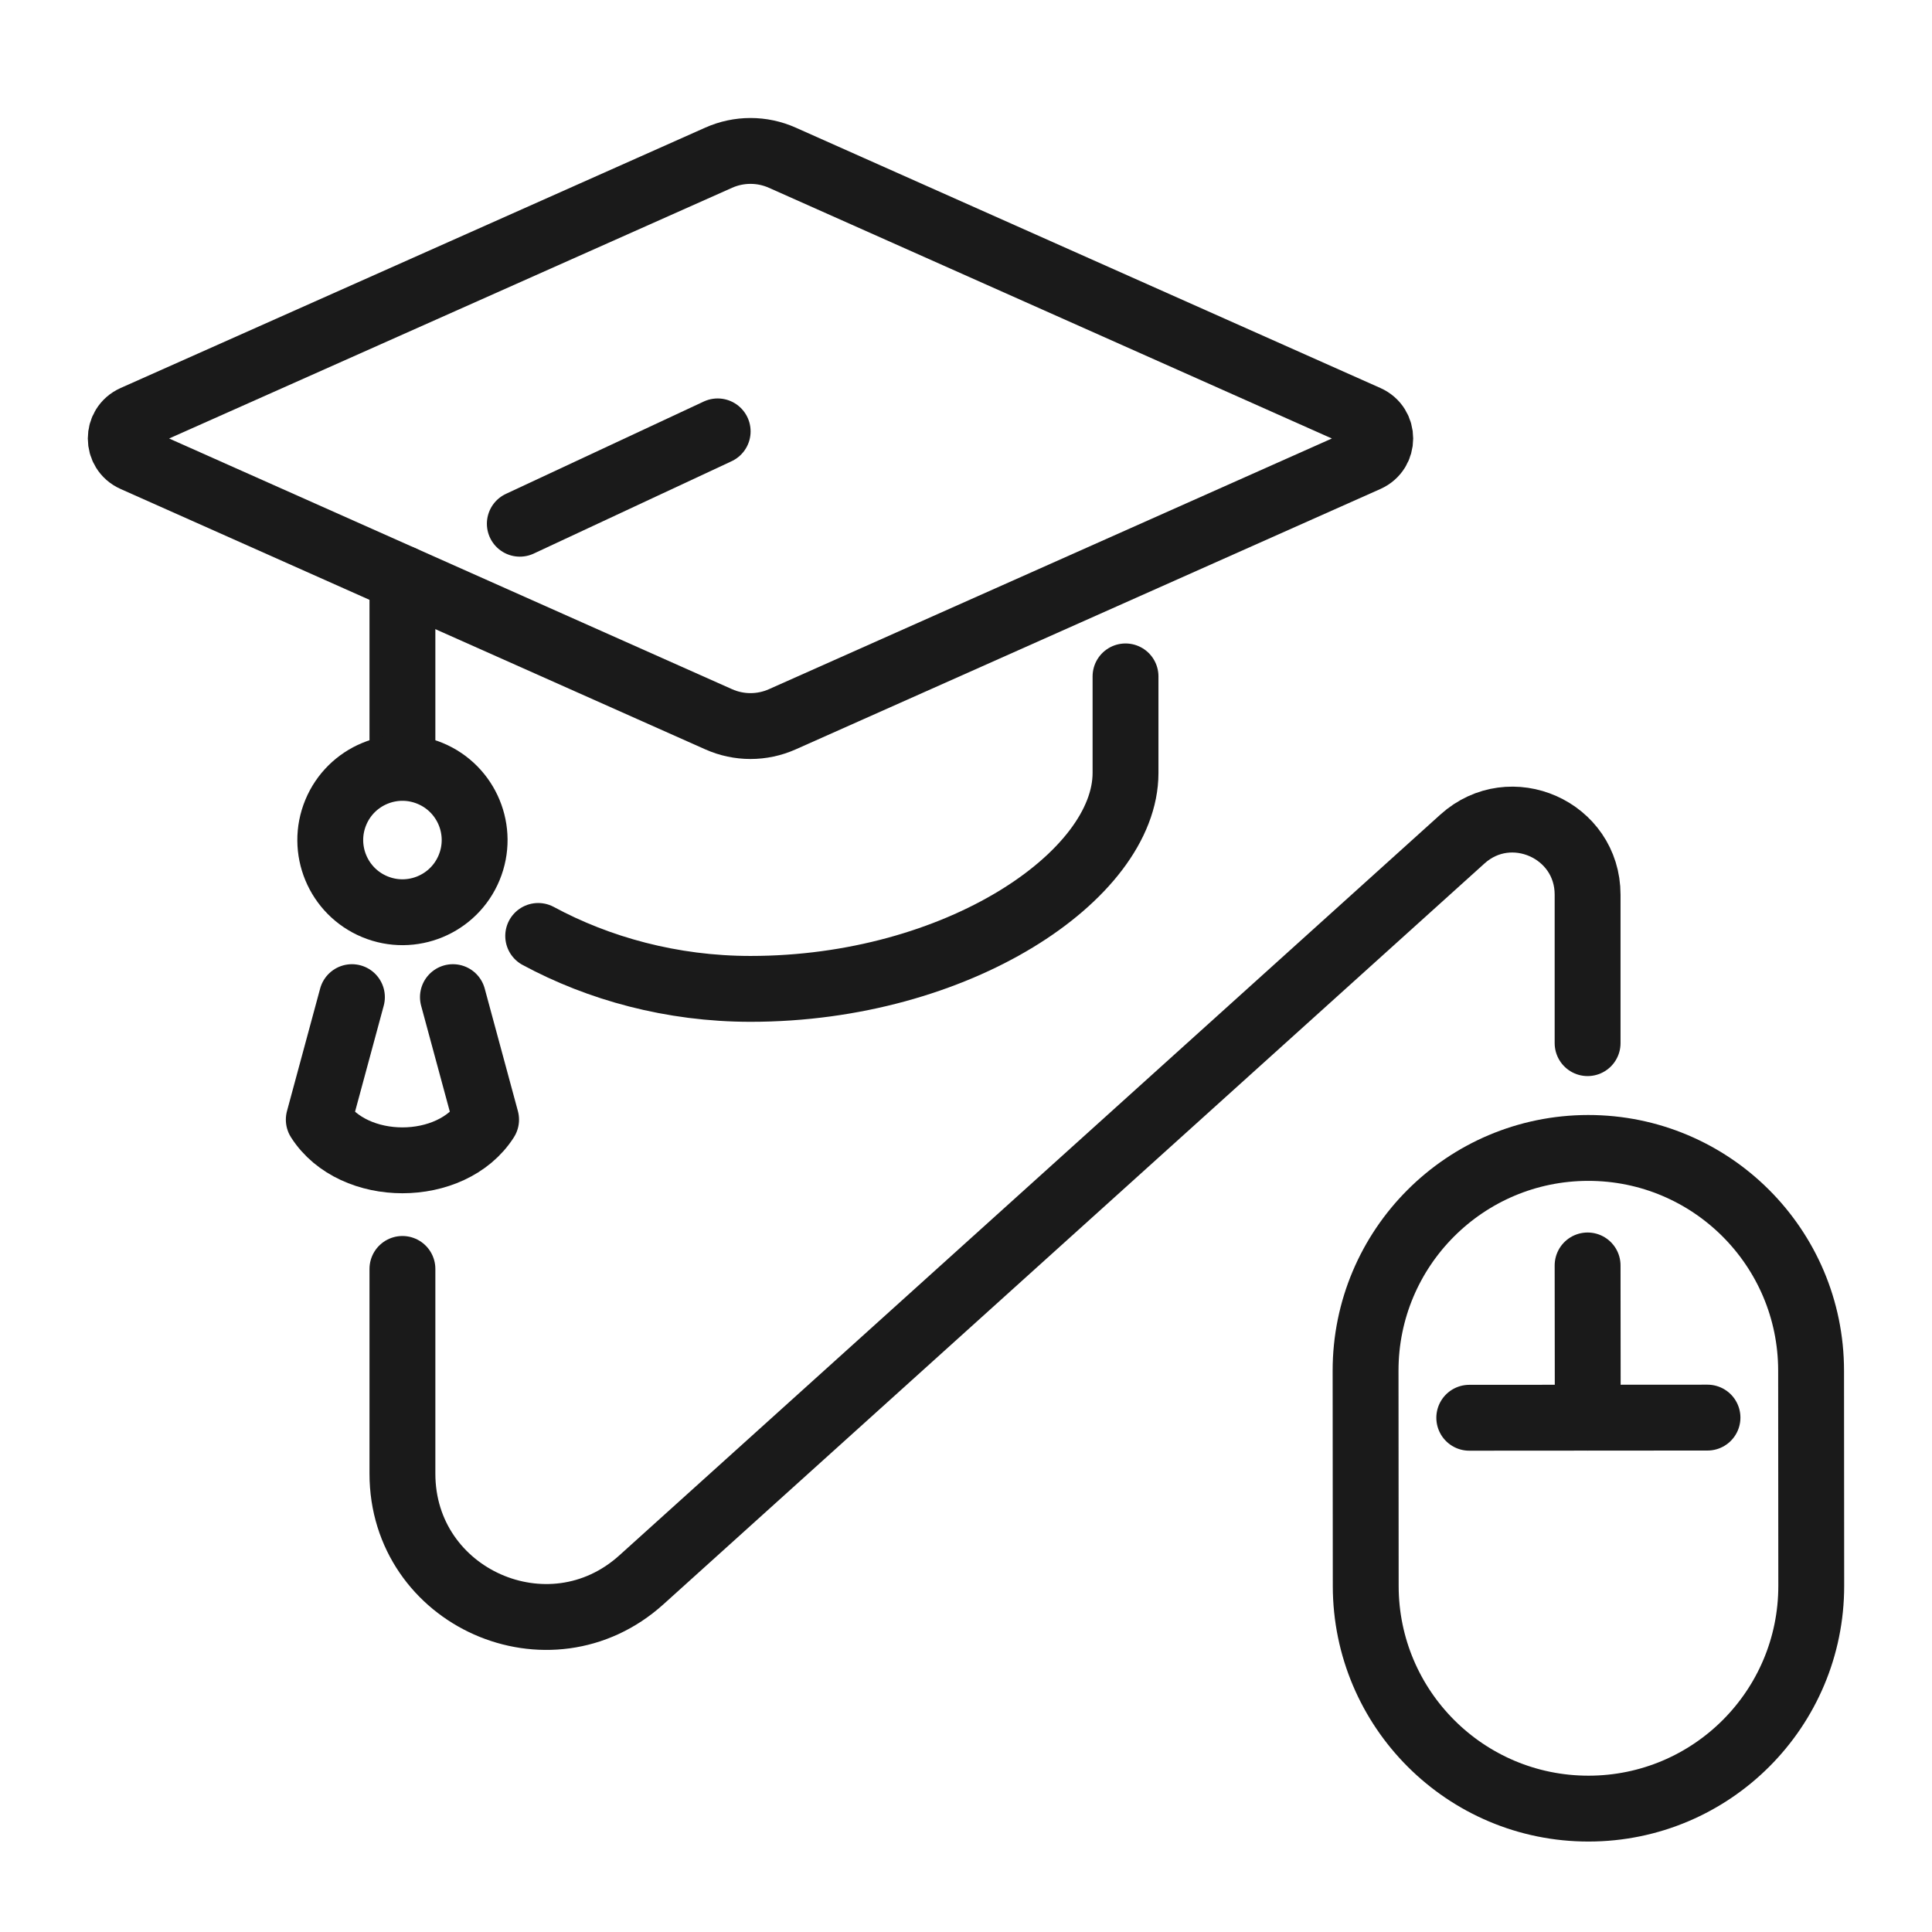 <svg width="88" height="88" viewBox="0 0 88 88" fill="none" xmlns="http://www.w3.org/2000/svg">
<path d="M72.36 82.38C66.757 82.385 62.211 77.844 62.207 72.241L62.2 62.441C62.195 56.837 66.735 52.292 72.339 52.287C77.943 52.283 82.488 56.823 82.493 62.427L82.5 72.226C82.505 77.83 77.964 82.376 72.36 82.38Z" stroke="#1A1A1A" stroke-width="3" stroke-linecap="round" stroke-linejoin="round"/>
<path d="M77.774 64.57L66.923 64.577" stroke="#1A1A1A" stroke-width="3" stroke-linecap="round" stroke-linejoin="round"/>
<path d="M72.313 57.639L72.32 64.572" stroke="#1A1A1A" stroke-width="3" stroke-linecap="round" stroke-linejoin="round"/>
<path d="M24.514 42.631C27.264 44.115 30.594 45.042 34.185 45.042C43.619 45.042 51.266 39.874 51.266 35.207V30.809" stroke="#1A1A1A" stroke-width="3" stroke-linecap="round" stroke-linejoin="round"/>
<path d="M20.63 45.418L22.141 50.998C20.561 53.469 16.099 53.469 14.52 50.998L16.03 45.418" stroke="#1A1A1A" stroke-width="3" stroke-linecap="round" stroke-linejoin="round"/>
<path d="M32.734 7.184L6.105 19.043C5.298 19.402 5.298 20.546 6.105 20.903L32.734 32.762C33.657 33.174 34.711 33.174 35.634 32.762L62.264 20.903C63.07 20.544 63.07 19.4 62.264 19.043L35.634 7.184C34.711 6.772 33.657 6.772 32.734 7.184Z" stroke="#1A1A1A" stroke-width="3" stroke-linecap="round" stroke-linejoin="round"/>
<path d="M18.33 26.35V34.95" stroke="#1A1A1A" stroke-width="3" stroke-linecap="round" stroke-linejoin="round"/>
<path d="M32.689 19.649L23.677 23.855" stroke="#1A1A1A" stroke-width="3" stroke-linecap="round" stroke-linejoin="round"/>
<path d="M21.368 39.521C22.063 37.844 21.266 35.921 19.589 35.227C17.912 34.532 15.989 35.328 15.294 37.005C14.599 38.683 15.396 40.605 17.073 41.3C18.75 41.995 20.673 41.199 21.368 39.521Z" stroke="#1A1A1A" stroke-width="3" stroke-linecap="round" stroke-linejoin="round"/>
<path d="M72.313 47.514V40.752C72.313 37.793 68.807 36.235 66.612 38.216L29.214 71.96C25.021 75.742 18.33 72.769 18.33 67.122V57.798" stroke="#1A1A1A" stroke-width="3" stroke-linecap="round" stroke-linejoin="round"/>
</svg>

